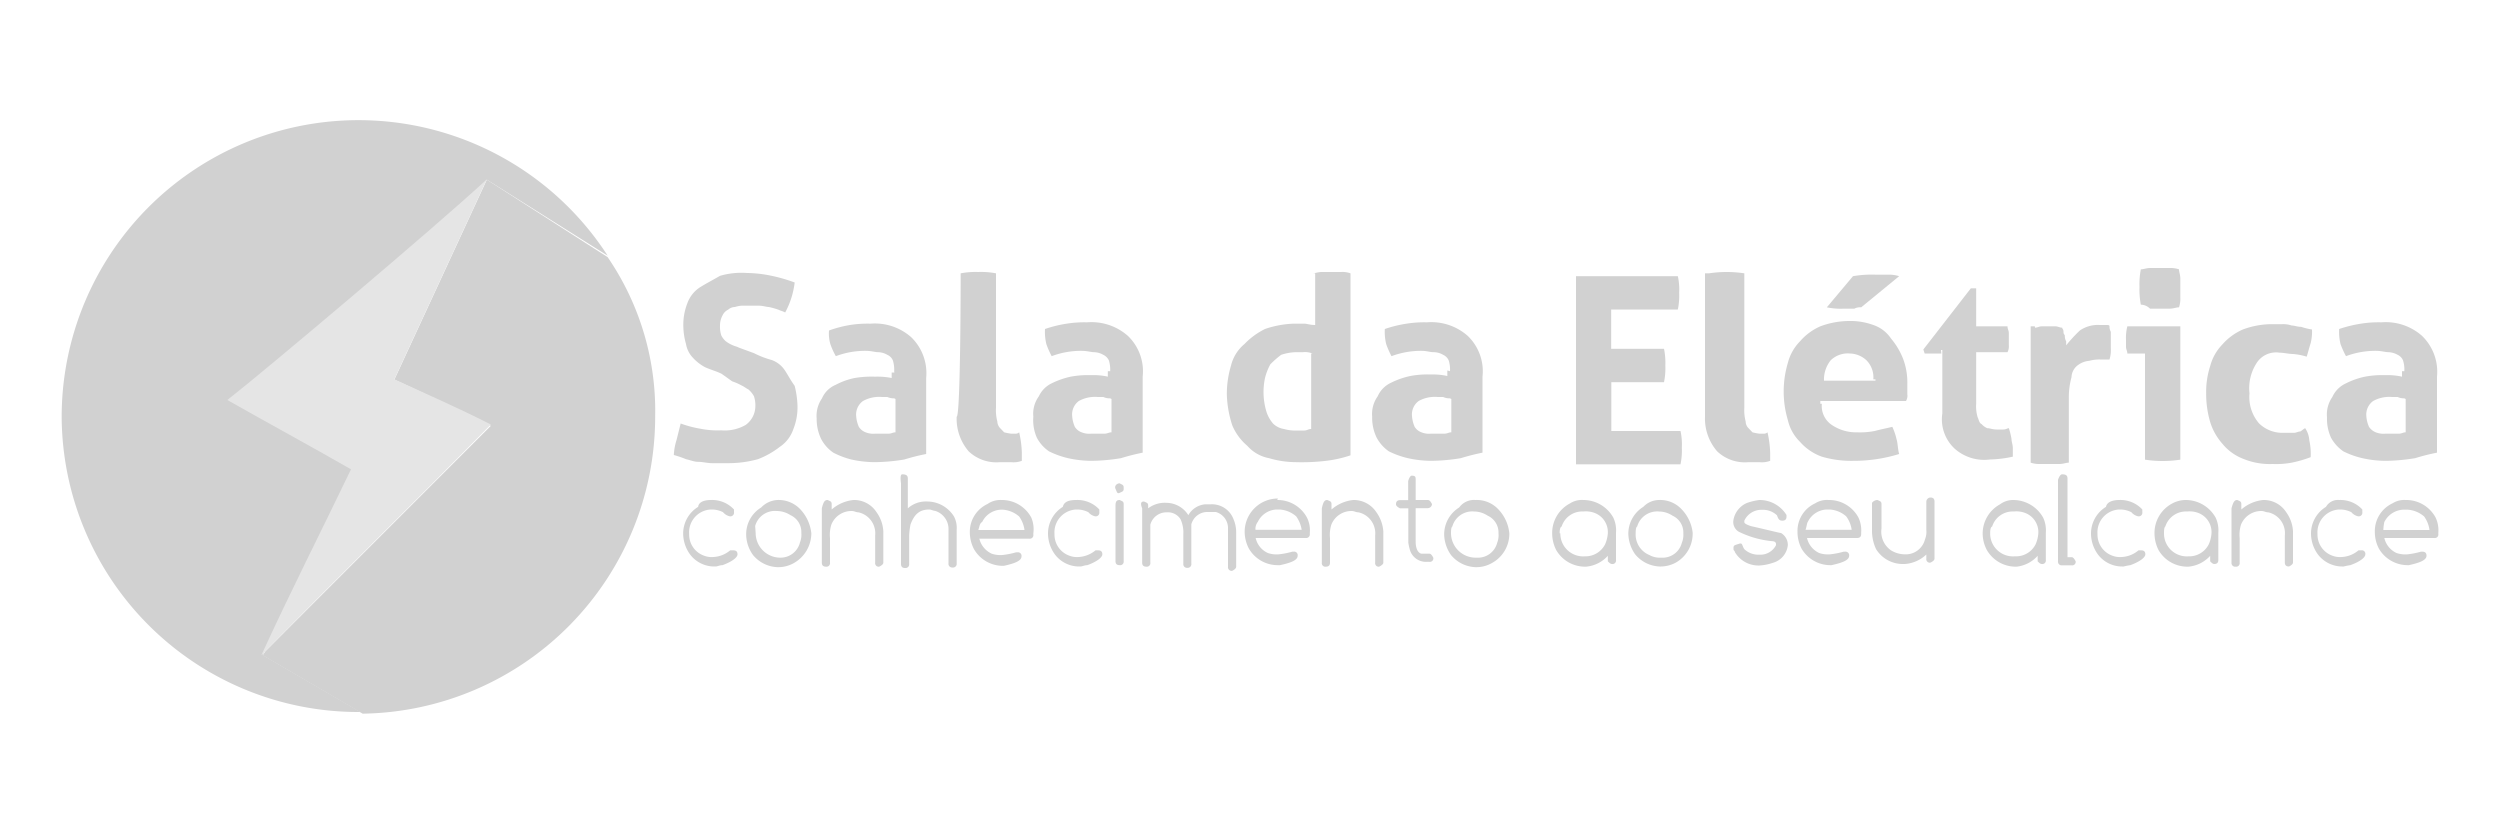 <svg xmlns="http://www.w3.org/2000/svg" viewBox="0 0 150 50"><defs><style>.cls-1{fill:#d1d1d1;}.cls-2{fill:#e5e5e5;}</style></defs><title>sala-da-eletrica</title><g id="Camada_2" data-name="Camada 2"><g id="_Grupo_" data-name="&lt;Grupo&gt;"><path id="_Caminho_" data-name="&lt;Caminho&gt;" class="cls-1" d="M22,27.32l-4.48-2.85L29.21,10.78l7.25,4.56h0A17.81,17.81,0,0,0,3.7,25,17.8,17.8,0,0,0,21.46,42.72h.17L15.76,39.3Z"/><path id="_Caminho_2" data-name="&lt;Caminho&gt;" class="cls-1" d="M36.46,15.43h0l-7.25-4.65-5.55,12c2,.9,3.83,1.87,5.79,2.77-4.48,4.48-9,9-13.53,13.53l-.16.24,6,3.5A17.82,17.82,0,0,0,39.31,25,16.32,16.32,0,0,0,36.46,15.43Z"/><path id="_Caminho_3" data-name="&lt;Caminho&gt;" class="cls-2" d="M23.66,22.76l5.55-12C26.11,13.63,15.76,22.35,13.64,24c2.45,1.39,5,2.77,7.42,4.16-1.8,3.75-3.67,7.41-5.38,11.16l.24-.24c4.48-4.57,9-9,13.53-13.61C27.49,24.47,25.62,23.66,23.66,22.76Z"/></g><path class="cls-1" d="M43.3,22.43c-.32-.16-.65-.24-1-.4a2.76,2.76,0,0,1-.73-.57,1.57,1.57,0,0,1-.41-.82A4.15,4.15,0,0,1,41,19.58a3.52,3.52,0,0,1,.24-1.38,1.91,1.91,0,0,1,.82-1c.41-.25.73-.41,1.14-.65a4.61,4.61,0,0,1,1.63-.17,7.41,7.41,0,0,1,1.47.17,9.3,9.3,0,0,1,1.38.4,5,5,0,0,1-.57,1.8c-.16-.09-.24-.09-.41-.17a4.75,4.75,0,0,0-.57-.16c-.16,0-.32-.08-.65-.08h-.81a1.58,1.58,0,0,0-.57.08.62.62,0,0,0-.41.16.7.7,0,0,0-.33.33,1.28,1.28,0,0,0-.16.65,1.61,1.61,0,0,0,.08.57,1.18,1.18,0,0,0,.25.33,1.75,1.75,0,0,0,.4.24c.17.08.25.08.41.16l.9.33a5.52,5.52,0,0,0,1.06.41,1.59,1.59,0,0,1,.81.65c.16.24.33.57.57.9a5.52,5.52,0,0,1,.17,1.22,3.51,3.51,0,0,1-.25,1.38,2.07,2.07,0,0,1-.81,1.06,5.1,5.1,0,0,1-1.31.74,6.63,6.63,0,0,1-1.87.24h-.9c-.24,0-.57-.08-.81-.08s-.41-.08-.74-.16a6.77,6.77,0,0,0-.73-.25,3.48,3.48,0,0,1,.16-.89l.25-1a6.65,6.65,0,0,0,1.22.32,5.22,5.22,0,0,0,1.22.09,2.5,2.5,0,0,0,1.47-.33,1.4,1.4,0,0,0,.57-1.06,1.82,1.82,0,0,0-.08-.65,1.49,1.49,0,0,0-.33-.41c-.16-.08-.24-.16-.41-.24a3.54,3.54,0,0,0-.57-.25Z"/><path class="cls-1" d="M53.65,22.27a1.82,1.82,0,0,0-.08-.65.63.63,0,0,0-.33-.33,1.16,1.16,0,0,0-.57-.16c-.16,0-.4-.08-.73-.08a5,5,0,0,0-1.79.32,4.32,4.32,0,0,1-.33-.73,2.29,2.29,0,0,1-.08-.81A7.09,7.09,0,0,1,51,19.5a6.78,6.78,0,0,1,1.23-.08,3.29,3.29,0,0,1,2.44.81,3,3,0,0,1,.9,2.45v4.56a12.51,12.51,0,0,0-1.31.33,11.43,11.43,0,0,1-1.79.16,6.65,6.65,0,0,1-1.39-.16A5,5,0,0,1,50,27.16a2.27,2.27,0,0,1-.73-.82A2.73,2.73,0,0,1,49,25.12a1.85,1.85,0,0,1,.32-1.22,1.55,1.55,0,0,1,.82-.81,4.27,4.27,0,0,1,1.14-.41,6.26,6.26,0,0,1,1.22-.08,4.44,4.44,0,0,1,1,.08v-.33h.16Zm0,1.63a.93.93,0,0,1-.41-.08h-.32a2,2,0,0,0-1.14.24,1,1,0,0,0-.41.9,1.94,1.94,0,0,0,.16.65.84.84,0,0,0,.41.33,1.23,1.23,0,0,0,.57.08h.81c.17,0,.25-.08.41-.08v-2Z"/><path class="cls-1" d="M57.64,16.4a4.78,4.78,0,0,1,1.06-.08,4.69,4.69,0,0,1,1.06.08v8.07a2.59,2.59,0,0,0,.08.82.62.62,0,0,0,.17.4l.24.25a3.72,3.72,0,0,0,.41.08h.24a.31.31,0,0,0,.25-.08,6.27,6.27,0,0,1,.16,1.22v.49a1.42,1.42,0,0,1-.65.08H60a2.41,2.41,0,0,1-1.88-.65A3,3,0,0,1,57.4,25C57.64,25,57.64,16.4,57.64,16.4Z"/><path class="cls-1" d="M66.61,22.27a1.82,1.82,0,0,0-.08-.65.7.7,0,0,0-.33-.33,1.2,1.2,0,0,0-.57-.16c-.16,0-.41-.08-.73-.08a5,5,0,0,0-1.8.32,5.1,5.1,0,0,1-.32-.73,3.11,3.11,0,0,1-.08-.9,7.48,7.48,0,0,1,1.3-.32,6.73,6.73,0,0,1,1.22-.08,3.3,3.3,0,0,1,2.45.81,2.94,2.94,0,0,1,.89,2.45v4.56a13.07,13.07,0,0,0-1.3.33,11.43,11.43,0,0,1-1.79.16,6.65,6.65,0,0,1-1.39-.16,5.28,5.28,0,0,1-1.14-.41,2.26,2.26,0,0,1-.73-.82A2.6,2.6,0,0,1,62,25a1.78,1.78,0,0,1,.33-1.22A1.62,1.62,0,0,1,63.1,23a5,5,0,0,1,1.14-.4,5.67,5.67,0,0,1,1.23-.09,3.85,3.85,0,0,1,1,.09v-.33Zm0,1.63a.91.91,0,0,1-.41-.08h-.33a2,2,0,0,0-1.14.24,1,1,0,0,0-.4.9,1.94,1.94,0,0,0,.16.65.8.8,0,0,0,.41.33,1.21,1.21,0,0,0,.57.08h.81c.16,0,.25-.08.41-.08v-2Z"/><path class="cls-1" d="M78.75,16.4c.16,0,.32-.08.57-.08h1.14a1.41,1.41,0,0,1,.57.08V27.32a7.2,7.2,0,0,1-1.47.33,12.26,12.26,0,0,1-1.79.08,5.75,5.75,0,0,1-1.63-.24,2.3,2.3,0,0,1-1.3-.74,3.27,3.27,0,0,1-.9-1.22,6.5,6.5,0,0,1-.33-1.87,5.91,5.91,0,0,1,.25-1.72,2.42,2.42,0,0,1,.81-1.3,4.42,4.42,0,0,1,1.23-.9,5.9,5.9,0,0,1,1.71-.32h.65c.16,0,.33.08.65.08V16.4Zm0,4.81a1.23,1.23,0,0,0-.57-.08h-.41a3,3,0,0,0-.9.16,5.41,5.41,0,0,0-.65.57,3.48,3.48,0,0,0-.32.82,4.07,4.07,0,0,0,.08,2,2,2,0,0,0,.41.74,1.2,1.2,0,0,0,.65.32,2.49,2.49,0,0,0,.81.09h.41c.16,0,.24-.09.41-.09V21.21Z"/><path class="cls-1" d="M87,22.27a1.82,1.82,0,0,0-.08-.65.66.66,0,0,0-.33-.33,1.16,1.16,0,0,0-.57-.16c-.24,0-.41-.08-.73-.08a5.08,5.08,0,0,0-1.8.32,5.1,5.1,0,0,1-.32-.73,3.11,3.11,0,0,1-.08-.9,7.48,7.48,0,0,1,1.3-.32,6.73,6.73,0,0,1,1.22-.08,3.3,3.3,0,0,1,2.45.81,2.94,2.94,0,0,1,.89,2.45v4.56a13.07,13.07,0,0,0-1.3.33,11.43,11.43,0,0,1-1.79.16,6.65,6.65,0,0,1-1.39-.16,5.28,5.28,0,0,1-1.14-.41,2.36,2.36,0,0,1-.73-.82A2.73,2.73,0,0,1,82.33,25a1.83,1.83,0,0,1,.33-1.22,1.62,1.62,0,0,1,.81-.82,4.87,4.87,0,0,1,1.15-.4,5.53,5.53,0,0,1,1.22-.09,4,4,0,0,1,1,.09v-.33Zm0,1.63a.91.91,0,0,1-.41-.08h-.32a2,2,0,0,0-1.15.24,1,1,0,0,0-.4.9,1.94,1.94,0,0,0,.16.65.8.8,0,0,0,.41.33,1.21,1.21,0,0,0,.57.08h.81c.17,0,.25-.08.41-.08v-2Z"/><path class="cls-1" d="M94.39,16.57h6.28a3.66,3.66,0,0,1,.08,1,4,4,0,0,1-.08,1h-4v2.36h3.17a4.1,4.1,0,0,1,.08,1,4.06,4.06,0,0,1-.08,1H96.68v2.93h4.15a3.78,3.78,0,0,1,.08,1,4.06,4.06,0,0,1-.08,1H94.56V16.57Z"/><path class="cls-1" d="M102.54,16.4a7.06,7.06,0,0,1,2.12,0v8.07a2.59,2.59,0,0,0,.08.82.57.57,0,0,0,.17.4l.24.25a3.29,3.29,0,0,0,.41.08h.24a.32.32,0,0,0,.25-.08,6.27,6.27,0,0,1,.16,1.22v.49a1.42,1.42,0,0,1-.65.08h-.65a2.41,2.41,0,0,1-1.88-.65A3,3,0,0,1,102.3,25V16.4Z"/><path class="cls-1" d="M109.31,24.23a1.37,1.37,0,0,0,.65,1.3,2.6,2.6,0,0,0,1.46.41,4.69,4.69,0,0,0,1.06-.08c.33-.09.74-.17,1.06-.25a3.76,3.76,0,0,1,.25.73c.08.25.08.66.16.9a9.23,9.23,0,0,1-2.77.41,6.27,6.27,0,0,1-1.87-.25,3.17,3.17,0,0,1-1.31-.89,2.66,2.66,0,0,1-.73-1.31,6,6,0,0,1,0-3.42,2.86,2.86,0,0,1,.73-1.3,3.43,3.43,0,0,1,1.22-.9,5,5,0,0,1,1.72-.32,4,4,0,0,1,1.46.24,2.07,2.07,0,0,1,1.06.81,4.31,4.31,0,0,1,.73,1.23,4,4,0,0,1,.25,1.46v.66a.6.6,0,0,1-.08.4h-5.14v.17Zm3.09-1.47a1.45,1.45,0,0,0-.41-1.14,1.51,1.51,0,0,0-1-.41,1.47,1.47,0,0,0-1.15.41,1.84,1.84,0,0,0-.4,1.22h3.09v-.08Zm-1.22-6.19a6.77,6.77,0,0,1,1.38-.09h.74a2.1,2.1,0,0,1,.65.09l-2.28,1.87a.75.75,0,0,0-.41.08h-.65a4.06,4.06,0,0,1-1-.08Z"/><path class="cls-1" d="M116.48,21.21h-1l-.08-.24,2.85-3.67h.32v2.28h1.88c0,.16.08.25.08.41v.73a.75.75,0,0,1-.08.41h-1.88v3.1a2.26,2.26,0,0,0,.09.81c.08.16.08.33.24.41a1,1,0,0,0,.33.24c.16,0,.32.08.57.08h.4c.17,0,.25-.08.33-.08a4.06,4.06,0,0,1,.16.65c0,.17.08.33.08.57v.49a7.13,7.13,0,0,1-1.38.17,2.66,2.66,0,0,1-2.12-.66,2.4,2.4,0,0,1-.73-2.11V21h-.08Z"/><path class="cls-1" d="M122.1,19.66c.16,0,.24-.08.41-.08h.81c.16,0,.25.08.41.08,0,.08.08.08.08.25s.08.16.08.24a.65.65,0,0,0,.08.33v.24a9,9,0,0,1,.82-.89A1.91,1.91,0,0,1,126,19.5h.33c.16,0,.24,0,.24.08a.65.65,0,0,0,.08.33v1a1.87,1.87,0,0,1-.08.66H126a2.31,2.31,0,0,0-.65.08,1.31,1.31,0,0,0-.65.24.94.94,0,0,0-.41.74,4.64,4.64,0,0,0-.16,1.3v3.83c-.17,0-.33.08-.57.08h-1.15a1.64,1.64,0,0,1-.57-.08V19.58h.25Z"/><path class="cls-1" d="M128.7,21.21h-1.06c0-.16-.08-.24-.08-.41v-.4a2.86,2.86,0,0,1,.08-.82h3.18v8a7.06,7.06,0,0,1-2.12,0V21.21Zm-.25-2.93a4.78,4.78,0,0,1-.08-1.06,4.69,4.69,0,0,1,.08-1.06c.17,0,.33-.08.58-.08h1.14a1.64,1.64,0,0,1,.57.08c0,.16.08.32.08.57v1.14a1.61,1.61,0,0,1-.08.57c-.17,0-.33.08-.57.08H129A.79.79,0,0,0,128.45,18.28Z"/><path class="cls-1" d="M138.31,25.69a1.5,1.5,0,0,1,.25.74,3.66,3.66,0,0,1,.08,1,7.29,7.29,0,0,1-1.14.33,5.1,5.1,0,0,1-1.14.08,4.21,4.21,0,0,1-1.79-.32,3,3,0,0,1-1.23-.9,3.52,3.52,0,0,1-.73-1.3,6,6,0,0,1-.24-1.72,5,5,0,0,1,.24-1.63,2.92,2.92,0,0,1,.73-1.3,3.5,3.5,0,0,1,1.23-.9,5,5,0,0,1,1.71-.32h.65a1.61,1.61,0,0,1,.57.08c.16,0,.33.08.57.08a3.79,3.79,0,0,0,.65.16,2.86,2.86,0,0,1-.08.82c-.08.24-.16.57-.24.81a3.78,3.78,0,0,0-.82-.16c-.24,0-.57-.08-.81-.08a1.38,1.38,0,0,0-1.39.65,2.77,2.77,0,0,0-.41,1.79,2.42,2.42,0,0,0,.57,1.8,2,2,0,0,0,1.39.57h.73c.08,0,.25-.08.33-.08S138.15,25.77,138.31,25.69Z"/><path class="cls-1" d="M144.26,22.27a1.82,1.82,0,0,0-.08-.65.64.64,0,0,0-.32-.33,1.23,1.23,0,0,0-.57-.16c-.17,0-.41-.08-.74-.08a5,5,0,0,0-1.79.32,5.31,5.31,0,0,1-.33-.73,3.11,3.11,0,0,1-.08-.9,7.81,7.81,0,0,1,1.31-.32,6.62,6.62,0,0,1,1.22-.08,3.28,3.28,0,0,1,2.44.81,3,3,0,0,1,.9,2.45v4.56a12.51,12.51,0,0,0-1.31.33,11.32,11.32,0,0,1-1.79.16,6.47,6.47,0,0,1-1.38-.16,5.09,5.09,0,0,1-1.14-.41,2.39,2.39,0,0,1-.74-.82,2.73,2.73,0,0,1-.24-1.22,1.83,1.83,0,0,1,.32-1.22,1.64,1.64,0,0,1,.82-.82,4.63,4.63,0,0,1,1.14-.4,5.57,5.57,0,0,1,1.22-.09,3.92,3.92,0,0,1,1,.09v-.33Zm0,1.63a.87.87,0,0,1-.4-.08h-.33a2,2,0,0,0-1.14.24,1,1,0,0,0-.41.9,1.94,1.94,0,0,0,.16.65.89.89,0,0,0,.41.33,1.23,1.23,0,0,0,.57.08h.82c.16,0,.24-.08.4-.08v-2Z"/><path class="cls-1" d="M42.65,30a1.79,1.79,0,0,1,1.39.57v.16h0a.22.22,0,0,1-.25.25h0a.75.75,0,0,1-.41-.25,1.52,1.52,0,0,0-.65-.16h-.08a1.37,1.37,0,0,0-1.3,1.47,1.34,1.34,0,0,0,.89,1.3,1.25,1.25,0,0,0,.57.08,1.69,1.69,0,0,0,1-.4H44c.17,0,.25.08.25.24h0c0,.16-.25.41-.9.65-.16,0-.32.08-.41.08h-.08a1.82,1.82,0,0,1-1.46-.73,2.15,2.15,0,0,1-.41-1.22,1.88,1.88,0,0,1,.9-1.63C41.92,30.09,42.32,30,42.65,30Z"/><path class="cls-1" d="M46.64,30a1.79,1.79,0,0,1,1.39.57A2.48,2.48,0,0,1,48.68,32a2.06,2.06,0,0,1-1.06,1.79,1.87,1.87,0,0,1-.9.24h-.08a2,2,0,0,1-1.46-.73,2.15,2.15,0,0,1-.41-1.22,1.88,1.88,0,0,1,.9-1.63A1.46,1.46,0,0,1,46.64,30Zm-1.3,2h0a1.48,1.48,0,0,0,1.47,1.46h0A1.2,1.2,0,0,0,48,32.54a1.25,1.25,0,0,0,.08-.57h0a1.11,1.11,0,0,0-.65-1.06,1.53,1.53,0,0,0-.82-.25,1.23,1.23,0,0,0-1.3.9Z"/><path class="cls-1" d="M49.66,30c.16.08.24.08.24.25v.32A2.36,2.36,0,0,1,51.21,30a1.6,1.6,0,0,1,1.38.73A2.15,2.15,0,0,1,53,31.89v1.87c0,.08-.08.16-.25.24h0a.21.21,0,0,1-.24-.24V32.13a1.29,1.29,0,0,0-1-1.39c-.16,0-.24-.08-.41-.08h0a1.3,1.3,0,0,0-1.22.82,2.06,2.06,0,0,0-.08.81v1.47a.21.21,0,0,1-.24.24h0c-.17,0-.25-.08-.25-.24V30.5C49.41,30.09,49.49,30,49.66,30Z"/><path class="cls-1" d="M54.14,28.46h0c.24,0,.33.08.33.25V30.5a1.61,1.61,0,0,1,1.14-.41,1.9,1.9,0,0,1,1.63.9,1.48,1.48,0,0,1,.16.81v2a.22.22,0,0,1-.25.25h0a.22.22,0,0,1-.24-.25v-2a1.14,1.14,0,0,0-.81-1.15c-.09,0-.25-.08-.33-.08-.57,0-.9.25-1.14.9a4.52,4.52,0,0,0-.08.65v1.71a.22.22,0,0,1-.25.25h0c-.16,0-.24-.08-.24-.25V29C54,28.54,54.06,28.46,54.14,28.46Z"/><path class="cls-1" d="M60.09,30a2,2,0,0,1,1.79,1.06A1.8,1.8,0,0,1,62,32v.08a.21.21,0,0,1-.24.24h-3a1.34,1.34,0,0,0,.74.9,1.61,1.61,0,0,0,.65.08,4.68,4.68,0,0,0,.81-.16h.09a.21.21,0,0,1,.24.24h0c0,.25-.33.41-1.06.57h-.08a2,2,0,0,1-1.71-1,2.19,2.19,0,0,1-.25-1,1.84,1.84,0,0,1,1.06-1.71A1.35,1.35,0,0,1,60.09,30ZM58.7,31.8h2.77a1.81,1.81,0,0,0-.32-.81,1.67,1.67,0,0,0-1-.41h-.08a1.31,1.31,0,0,0-1.14.74C58.78,31.4,58.78,31.56,58.7,31.8Z"/><path class="cls-1" d="M64.57,30a1.79,1.79,0,0,1,1.39.57v.16h0a.22.22,0,0,1-.25.25h0a.75.75,0,0,1-.41-.25,1.52,1.52,0,0,0-.65-.16h-.08a1.37,1.37,0,0,0-1.3,1.47,1.34,1.34,0,0,0,.89,1.3,1.25,1.25,0,0,0,.57.08,1.72,1.72,0,0,0,1-.4h.16c.17,0,.25.08.25.24h0c0,.16-.25.41-.9.65-.16,0-.32.08-.41.08h-.08a1.82,1.82,0,0,1-1.46-.73,2.15,2.15,0,0,1-.41-1.22,1.89,1.89,0,0,1,.89-1.63C63.84,30.09,64.16,30,64.57,30Z"/><path class="cls-1" d="M67.18,29c.16.09.24.09.24.25v.08c0,.16-.08.16-.24.24s-.17-.08-.25-.24S67,29,67.18,29Zm0,1c.16.08.24.08.24.25v3.42a.21.21,0,0,1-.24.24h0c-.17,0-.25-.08-.25-.24V30.34C66.93,30.09,67,30,67.18,30Z"/><path class="cls-1" d="M68.64,30.09c.17.08.25.08.25.25v.16A1.65,1.65,0,0,1,70,30.17a1.57,1.57,0,0,1,1.3.74,1.29,1.29,0,0,1,1-.65h.33a1.38,1.38,0,0,1,1.38.89,2,2,0,0,1,.16.74V34c0,.09-.08.17-.24.25h0a.22.22,0,0,1-.25-.25V31.72a1,1,0,0,0-.73-1h-.57a1,1,0,0,0-.9.74v2.36a.22.22,0,0,1-.24.25h0a.22.22,0,0,1-.24-.25V32.05a1.9,1.9,0,0,0-.17-.9.89.89,0,0,0-.81-.41h0a1,1,0,0,0-1,.74v2.28a.21.21,0,0,1-.24.24h0c-.17,0-.25-.08-.25-.24V30.5C68.4,30.17,68.48,30.09,68.64,30.09Z"/><path class="cls-1" d="M76.63,30a2,2,0,0,1,1.79,1.06,1.7,1.7,0,0,1,.17.9v.08a.22.22,0,0,1-.25.24h-3a1.3,1.3,0,0,0,.73.9,1.61,1.61,0,0,0,.65.08,4.75,4.75,0,0,0,.82-.16h.08a.21.21,0,0,1,.24.24h0c0,.25-.32.41-1.06.57h-.16a2,2,0,0,1-1.71-1,2.19,2.19,0,0,1-.25-1,2,2,0,0,1,2-2Zm-1.3,1.79H78.1a1.87,1.87,0,0,0-.33-.81,1.67,1.67,0,0,0-1-.41h-.16a1.31,1.31,0,0,0-1.14.74A.68.68,0,0,0,75.33,31.8Z"/><path class="cls-1" d="M79.64,30c.17.08.25.08.25.25v.32a2.37,2.37,0,0,1,1.3-.57,1.63,1.63,0,0,1,1.39.73A2.24,2.24,0,0,1,83,31.89v1.87c0,.08-.09.16-.25.24h0a.21.21,0,0,1-.24-.24V32.13a1.29,1.29,0,0,0-1-1.39c-.16,0-.25-.08-.41-.08h0a1.3,1.3,0,0,0-1.22.82,2.06,2.06,0,0,0-.08.81v1.47c0,.16-.08.24-.25.24h0a.21.21,0,0,1-.24-.24V30.5C79.4,30.09,79.48,30,79.64,30Z"/><path class="cls-1" d="M84.7,28.54h0c.24,0,.24.09.24.25V30h.73c.09,0,.17.08.25.25a.26.26,0,0,1-.25.24h-.73v2c0,.32.08.65.33.73h.49c.08,0,.16.08.24.25h0a.21.21,0,0,1-.24.24h-.17a1,1,0,0,1-1-.73,3.86,3.86,0,0,1-.09-.41V30.5H84q-.24-.12-.24-.24c0-.17.08-.25.24-.25h.49V28.87C84.53,28.71,84.62,28.54,84.7,28.54Z"/><path class="cls-1" d="M88.53,30a1.77,1.77,0,0,1,1.38.57A2.42,2.42,0,0,1,90.56,32a2,2,0,0,1-1.06,1.79,1.86,1.86,0,0,1-.89.24h-.08a2,2,0,0,1-1.47-.73,2.23,2.23,0,0,1-.41-1.22,1.9,1.9,0,0,1,.9-1.63A1.1,1.1,0,0,1,88.53,30Zm-1.47,2h0a1.48,1.48,0,0,0,1.47,1.46h.08a1.19,1.19,0,0,0,1.22-.89,1.25,1.25,0,0,0,.08-.57h0a1.11,1.11,0,0,0-.65-1.06,1.5,1.5,0,0,0-.81-.25,1.24,1.24,0,0,0-1.31.9C87.06,31.64,87.06,31.89,87.06,32Z"/><path class="cls-1" d="M95,30a2.06,2.06,0,0,1,1.8,1.06,1.8,1.8,0,0,1,.16.9V33.6a.21.21,0,0,1-.24.24h0c-.09,0-.17-.08-.25-.16h0v-.33h0a2,2,0,0,1-1.3.65h-.08a2,2,0,0,1-1.72-1,2.24,2.24,0,0,1-.24-1,2,2,0,0,1,1.06-1.79A1.32,1.32,0,0,1,95,30Zm-1.38,2h0a1.37,1.37,0,0,0,1.47,1.38h.08a1.32,1.32,0,0,0,1.14-.73,2,2,0,0,0,.16-.65h0a1.23,1.23,0,0,0-.81-1.23,1.47,1.47,0,0,0-.66-.08h0a1.29,1.29,0,0,0-1.3.9C93.58,31.64,93.58,31.89,93.58,32Z"/><path class="cls-1" d="M99.53,30a1.76,1.76,0,0,1,1.38.57,2.42,2.42,0,0,1,.65,1.39,2,2,0,0,1-1,1.79,1.93,1.93,0,0,1-.9.24h-.08a2,2,0,0,1-1.47-.73,2.23,2.23,0,0,1-.41-1.22,1.9,1.9,0,0,1,.9-1.63A1.32,1.32,0,0,1,99.53,30Zm-1.39,2h0a1.33,1.33,0,0,0,.82,1.3,1.25,1.25,0,0,0,.65.16h.08a1.19,1.19,0,0,0,1.22-.89A1.25,1.25,0,0,0,101,32h0a1.11,1.11,0,0,0-.65-1.06,1.5,1.5,0,0,0-.81-.25,1.25,1.25,0,0,0-1.31.9C98.14,31.64,98.14,31.89,98.14,32Z"/><path class="cls-1" d="M105.56,30a1.9,1.9,0,0,1,1.63.9V31h0c0,.16-.08.24-.25.24s-.24-.08-.32-.32a1.22,1.22,0,0,0-.9-.33,1.12,1.12,0,0,0-1.06.65v.09c0,.08.16.16.41.24,1.06.24,1.71.41,1.79.41a.83.83,0,0,1,.41.73h0a1.23,1.23,0,0,1-.9,1.06,2.91,2.91,0,0,1-.81.16,1.64,1.64,0,0,1-1.47-.81c0-.08-.08-.08-.08-.17v-.08c0-.16.08-.16.32-.24s.17.08.33.32a1.22,1.22,0,0,0,.9.33,1.05,1.05,0,0,0,1-.57v-.08h0c0-.08-.08-.16-.24-.16a5.78,5.78,0,0,1-2-.57.68.68,0,0,1-.32-.66,1.37,1.37,0,0,1,.81-1.06A3.67,3.67,0,0,1,105.56,30Z"/><path class="cls-1" d="M109.71,30a2,2,0,0,1,1.8,1.06,1.8,1.8,0,0,1,.16.9v.08c0,.16-.08.24-.25.24h-3a1.32,1.32,0,0,0,.73.9,1.63,1.63,0,0,0,.65.08,4.75,4.75,0,0,0,.82-.16h.08a.22.22,0,0,1,.25.24h0c0,.25-.33.41-1.06.57h-.09a2,2,0,0,1-1.71-1,2.17,2.17,0,0,1-.24-1,1.82,1.82,0,0,1,1.06-1.71A1.32,1.32,0,0,1,109.71,30Zm-1.38,1.79h2.77a1.74,1.74,0,0,0-.33-.81,1.64,1.64,0,0,0-1-.41h-.16a1.32,1.32,0,0,0-1.14.74C108.41,31.4,108.41,31.56,108.33,31.8Z"/><path class="cls-1" d="M112.65,30c.16.08.24.08.24.25v1.46a1.36,1.36,0,0,0,.57,1.31,1.61,1.61,0,0,0,.82.24,1.19,1.19,0,0,0,1.22-.9,1.21,1.21,0,0,0,.08-.57V30.09a.26.26,0,0,1,.24-.24c.17,0,.25.08.25.24v3.43c0,.08-.08.16-.25.24h0a.21.21,0,0,1-.24-.24v-.25h0a2.07,2.07,0,0,1-1.3.57h-.09a1.88,1.88,0,0,1-1.63-.9,2.61,2.61,0,0,1-.24-1.14V30.17A.42.42,0,0,1,112.65,30Z"/><path class="cls-1" d="M120.79,30a2.06,2.06,0,0,1,1.8,1.06,1.8,1.8,0,0,1,.16.9V33.6a.21.21,0,0,1-.24.24h0c-.09,0-.17-.08-.25-.16h0v-.33h0A2,2,0,0,1,121,34h-.08a2,2,0,0,1-1.71-1,2.13,2.13,0,0,1-.25-1A2,2,0,0,1,120,30.26,1.32,1.32,0,0,1,120.79,30Zm-1.38,2h0a1.37,1.37,0,0,0,1.47,1.38H121a1.31,1.31,0,0,0,1.14-.73,2,2,0,0,0,.16-.65h0a1.23,1.23,0,0,0-.81-1.23,1.47,1.47,0,0,0-.66-.08h0a1.29,1.29,0,0,0-1.3.9C119.41,31.64,119.41,31.89,119.41,32Z"/><path class="cls-1" d="M123.73,28.46h0c.24,0,.32.08.32.25v4.72h.25c.08,0,.16.09.24.25h0a.21.21,0,0,1-.24.24h-.57a.22.22,0,0,1-.25-.24V28.79C123.57,28.54,123.65,28.46,123.73,28.46Z"/><path class="cls-1" d="M127.15,30a1.79,1.79,0,0,1,1.39.57v.16h0a.22.22,0,0,1-.25.25h0a.75.75,0,0,1-.41-.25,1.52,1.52,0,0,0-.65-.16h-.08a1.37,1.37,0,0,0-1.3,1.47,1.34,1.34,0,0,0,.89,1.3,1.25,1.25,0,0,0,.57.08,1.69,1.69,0,0,0,1-.4h.16c.17,0,.25.08.25.24h0c0,.16-.25.41-.9.65a3.46,3.46,0,0,0-.4.08h-.09a1.82,1.82,0,0,1-1.46-.73,2.15,2.15,0,0,1-.41-1.22,1.88,1.88,0,0,1,.9-1.63C126.42,30.09,126.82,30,127.15,30Z"/><path class="cls-1" d="M131.14,30a2.06,2.06,0,0,1,1.8,1.06,1.8,1.8,0,0,1,.16.9V33.6c0,.16-.08.24-.25.24h0c-.08,0-.16-.08-.24-.16h0v-.33h0a2,2,0,0,1-1.3.65h-.08a2,2,0,0,1-1.72-1,2.24,2.24,0,0,1-.24-1,2,2,0,0,1,1.06-1.79A1.73,1.73,0,0,1,131.14,30Zm-1.3,2h0a1.37,1.37,0,0,0,1.47,1.38h.08a1.31,1.31,0,0,0,1.14-.73,2,2,0,0,0,.16-.65h0a1.23,1.23,0,0,0-.81-1.23,1.45,1.45,0,0,0-.65-.08h0a1.3,1.3,0,0,0-1.31.9C129.84,31.64,129.84,31.89,129.84,32Z"/><path class="cls-1" d="M134.24,30c.16.08.24.08.24.25v.32a2.36,2.36,0,0,1,1.31-.57,1.6,1.6,0,0,1,1.38.73,2.15,2.15,0,0,1,.41,1.15v1.87q0,.12-.24.24h0c-.17,0-.25-.08-.25-.24V32.13a1.28,1.28,0,0,0-1-1.39c-.16,0-.24-.08-.4-.08h0a1.31,1.31,0,0,0-1.23.82,2.06,2.06,0,0,0-.08.81v1.47a.21.21,0,0,1-.24.24h0a.22.22,0,0,1-.25-.24V30.5C134,30.09,134.08,30,134.24,30Z"/><path class="cls-1" d="M140.35,30a1.79,1.79,0,0,1,1.39.57v.16h0a.22.22,0,0,1-.25.25h0a.75.75,0,0,1-.41-.25,1.52,1.52,0,0,0-.65-.16h-.08a1.37,1.37,0,0,0-1.3,1.47,1.34,1.34,0,0,0,.89,1.3,1.25,1.25,0,0,0,.57.08,1.69,1.69,0,0,0,1-.4h.17a.21.21,0,0,1,.24.24h0c0,.16-.24.41-.9.65a3.46,3.46,0,0,0-.4.08h-.09a1.84,1.84,0,0,1-1.46-.73,2.15,2.15,0,0,1-.41-1.22,1.88,1.88,0,0,1,.9-1.63A.82.82,0,0,1,140.35,30Z"/><path class="cls-1" d="M144.34,30a2,2,0,0,1,1.8,1.06,1.8,1.8,0,0,1,.16.9v.08a.21.21,0,0,1-.24.24h-3a1.32,1.32,0,0,0,.73.9,1.66,1.66,0,0,0,.66.08,4.86,4.86,0,0,0,.81-.16h.08c.17,0,.25.08.25.24h0c0,.25-.33.41-1.06.57h-.08a2,2,0,0,1-1.72-1,2.17,2.17,0,0,1-.24-1,1.84,1.84,0,0,1,1.06-1.71A1.32,1.32,0,0,1,144.34,30ZM143,31.8h2.77a1.81,1.81,0,0,0-.32-.81,1.69,1.69,0,0,0-1-.41h-.25a1.34,1.34,0,0,0-1.14.74A2.83,2.83,0,0,0,143,31.8Z"/></g></svg>